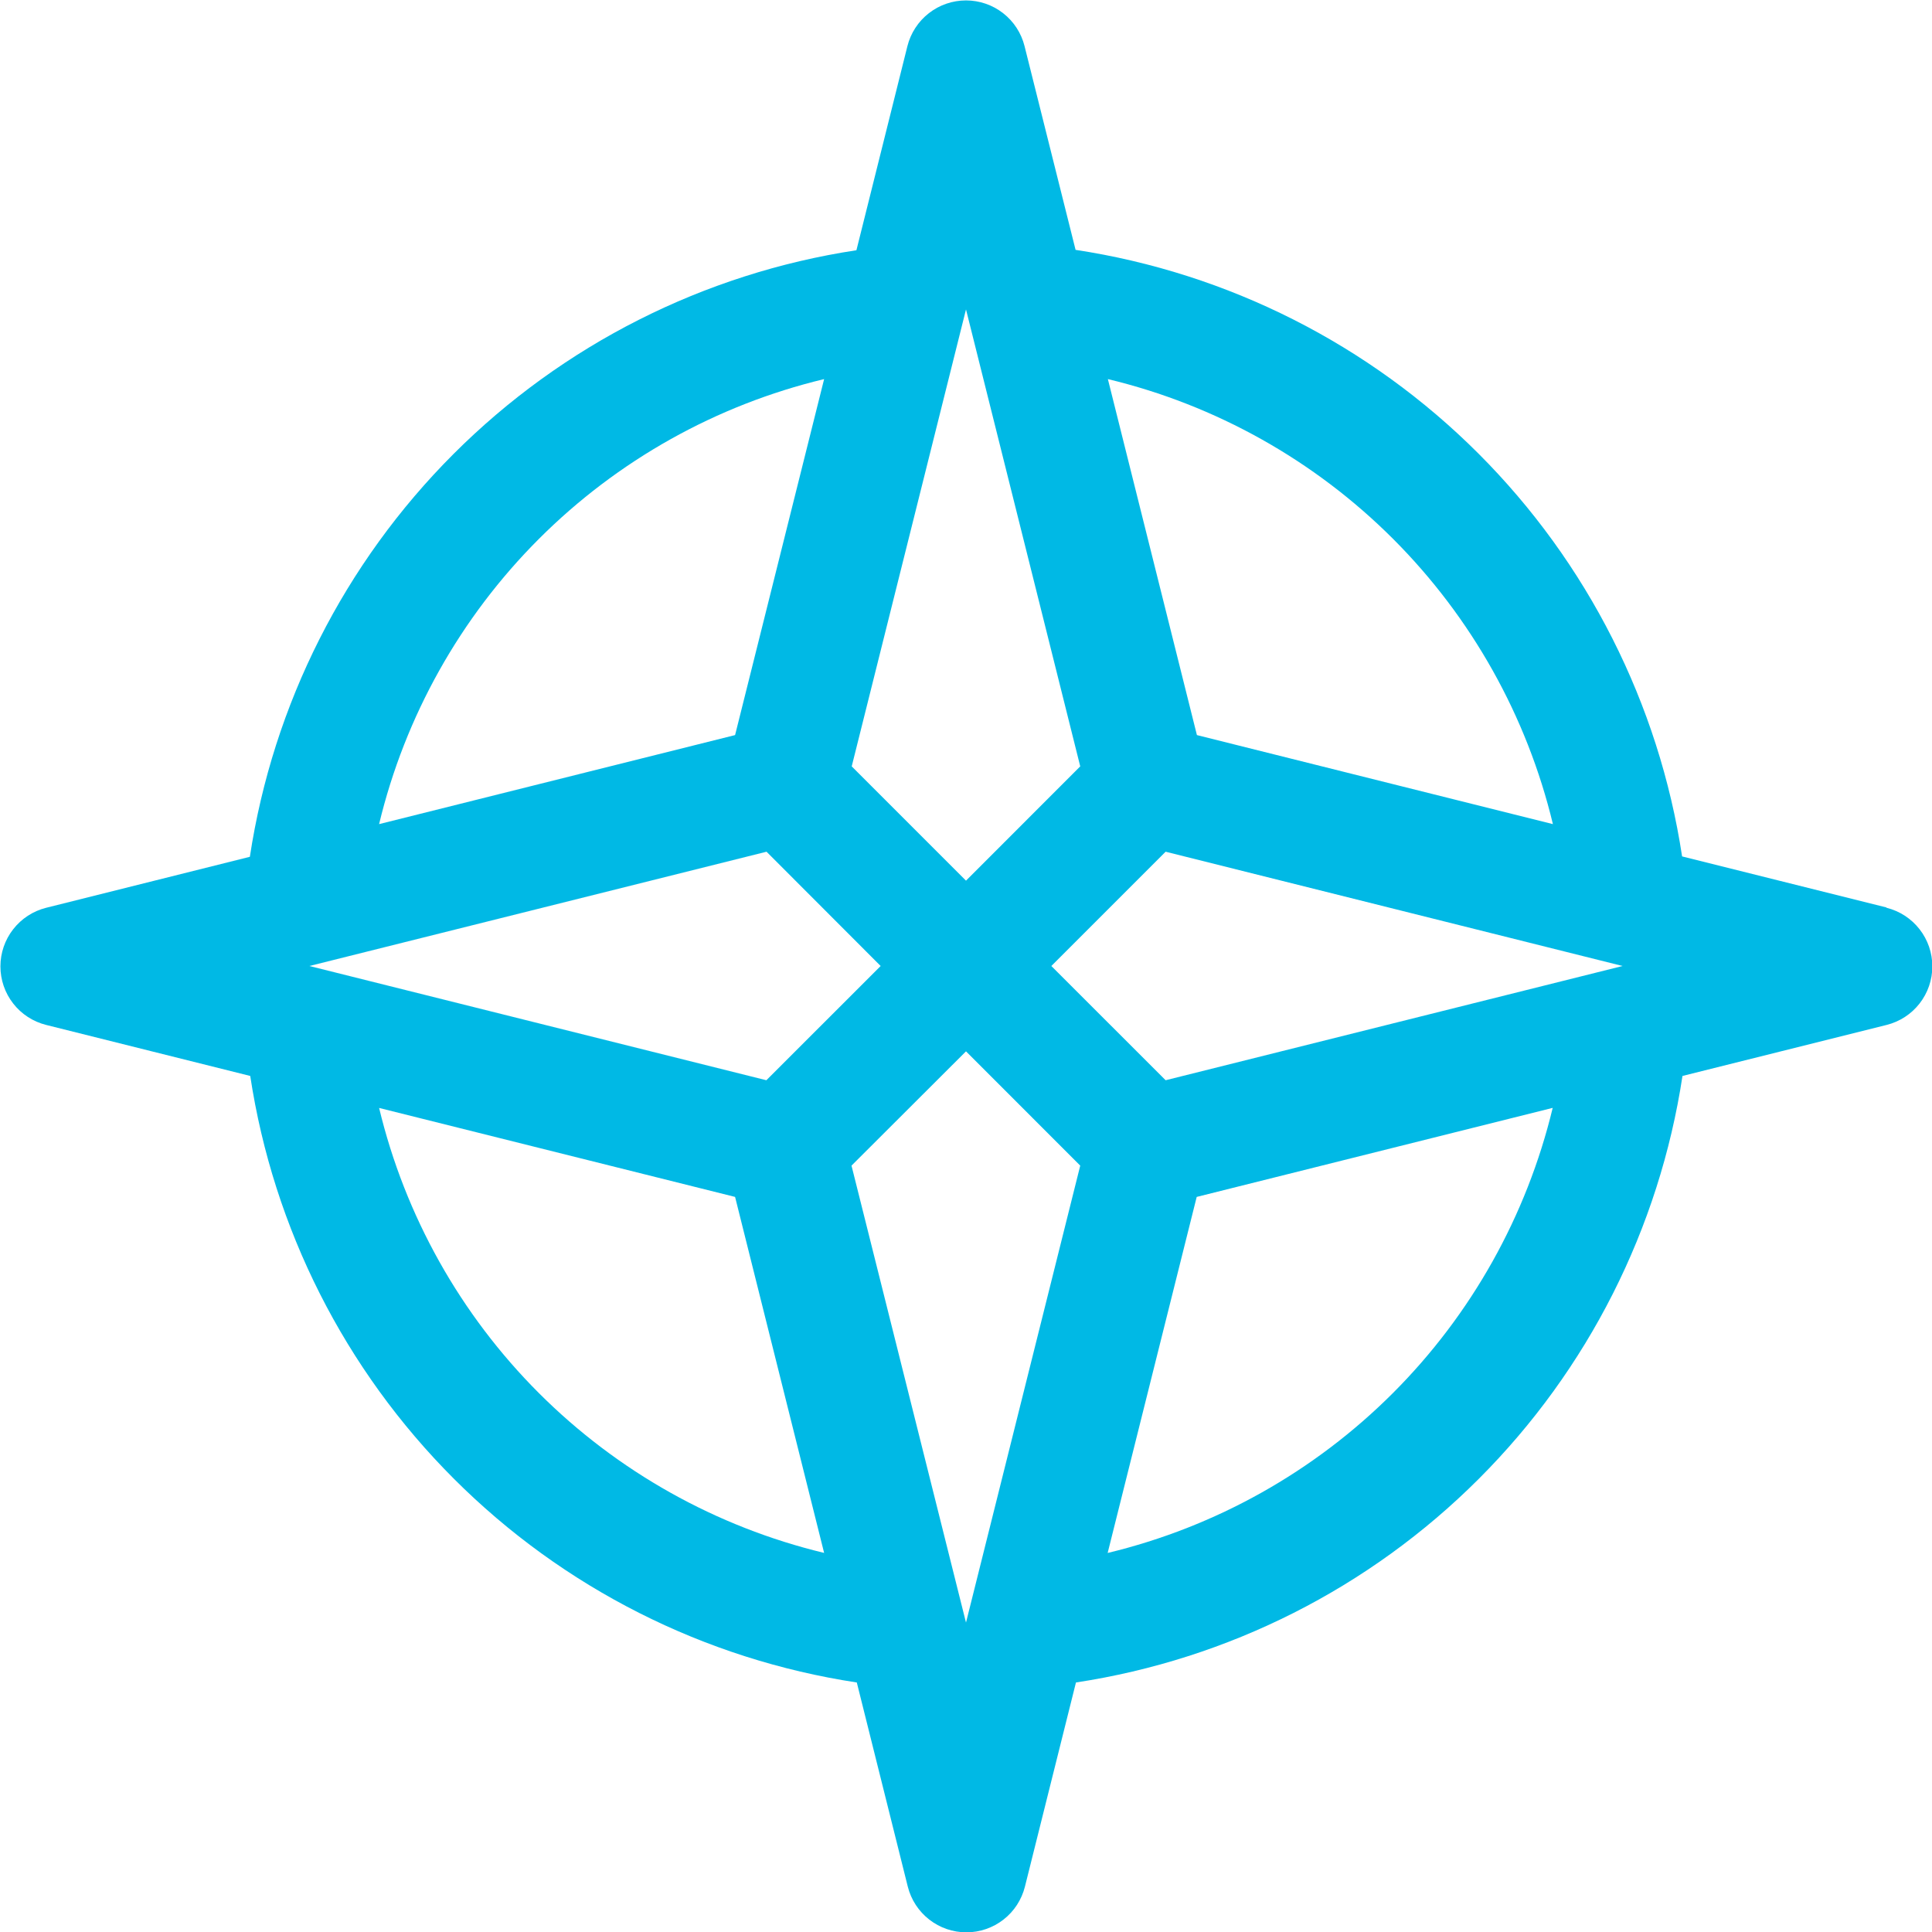 <svg xmlns="http://www.w3.org/2000/svg" width="46" height="46" viewBox="0 0 46 46" fill="none"><path d="M44.911 21.605L40.05 20.391C39.498 16.758 37.799 13.397 35.201 10.799C32.603 8.201 29.242 6.501 25.609 5.949L24.394 1.098C24.316 0.787 24.137 0.511 23.884 0.314C23.632 0.117 23.32 0.01 23 0.01C22.68 0.01 22.368 0.117 22.116 0.314C21.863 0.511 21.683 0.787 21.605 1.098L20.391 5.958C16.758 6.51 13.397 8.21 10.799 10.808C8.201 13.406 6.501 16.767 5.949 20.4L1.098 21.614C0.787 21.692 0.511 21.872 0.314 22.125C0.117 22.377 0.01 22.689 0.01 23.009C0.01 23.329 0.117 23.641 0.314 23.893C0.511 24.146 0.787 24.325 1.098 24.403L5.958 25.618C6.51 29.251 8.21 32.612 10.808 35.21C13.406 37.808 16.767 39.507 20.4 40.059L21.614 44.92C21.692 45.231 21.872 45.507 22.125 45.704C22.377 45.901 22.689 46.008 23.009 46.008C23.329 46.008 23.641 45.901 23.893 45.704C24.146 45.507 24.325 45.231 24.403 44.92L25.618 40.059C29.251 39.507 32.612 37.808 35.21 35.21C37.808 32.612 39.507 29.251 40.059 25.618L44.92 24.403C45.231 24.325 45.507 24.146 45.704 23.893C45.901 23.641 46.008 23.329 46.008 23.009C46.008 22.689 45.901 22.377 45.704 22.125C45.507 21.872 45.231 21.692 44.92 21.614L44.911 21.605ZM27.753 25.72L25.032 23L27.753 20.279L38.633 23L27.753 25.72ZM18.247 25.72L7.367 23L18.251 20.279L20.968 23L18.247 25.72ZM36.974 19.622L28.498 17.502L26.378 9.026C28.949 9.644 31.299 10.961 33.169 12.831C35.038 14.701 36.355 17.051 36.974 19.622ZM25.72 18.247L23 20.968L20.279 18.247L23 7.367L25.72 18.247ZM19.622 9.026L17.502 17.502L9.026 19.622C9.644 17.051 10.961 14.701 12.831 12.831C14.701 10.961 17.051 9.644 19.622 9.026ZM9.02 26.378L17.502 28.498L19.622 36.974C17.051 36.355 14.701 35.038 12.831 33.169C10.961 31.299 9.644 28.949 9.026 26.378H9.02ZM20.274 27.753L23 25.032L25.72 27.753L23 38.633L20.274 27.753ZM26.373 36.974L28.493 28.498L36.969 26.378C36.35 28.948 35.034 31.298 33.166 33.167C31.297 35.037 28.948 36.355 26.378 36.974H26.373Z" fill="#00B9E5"></path></svg>